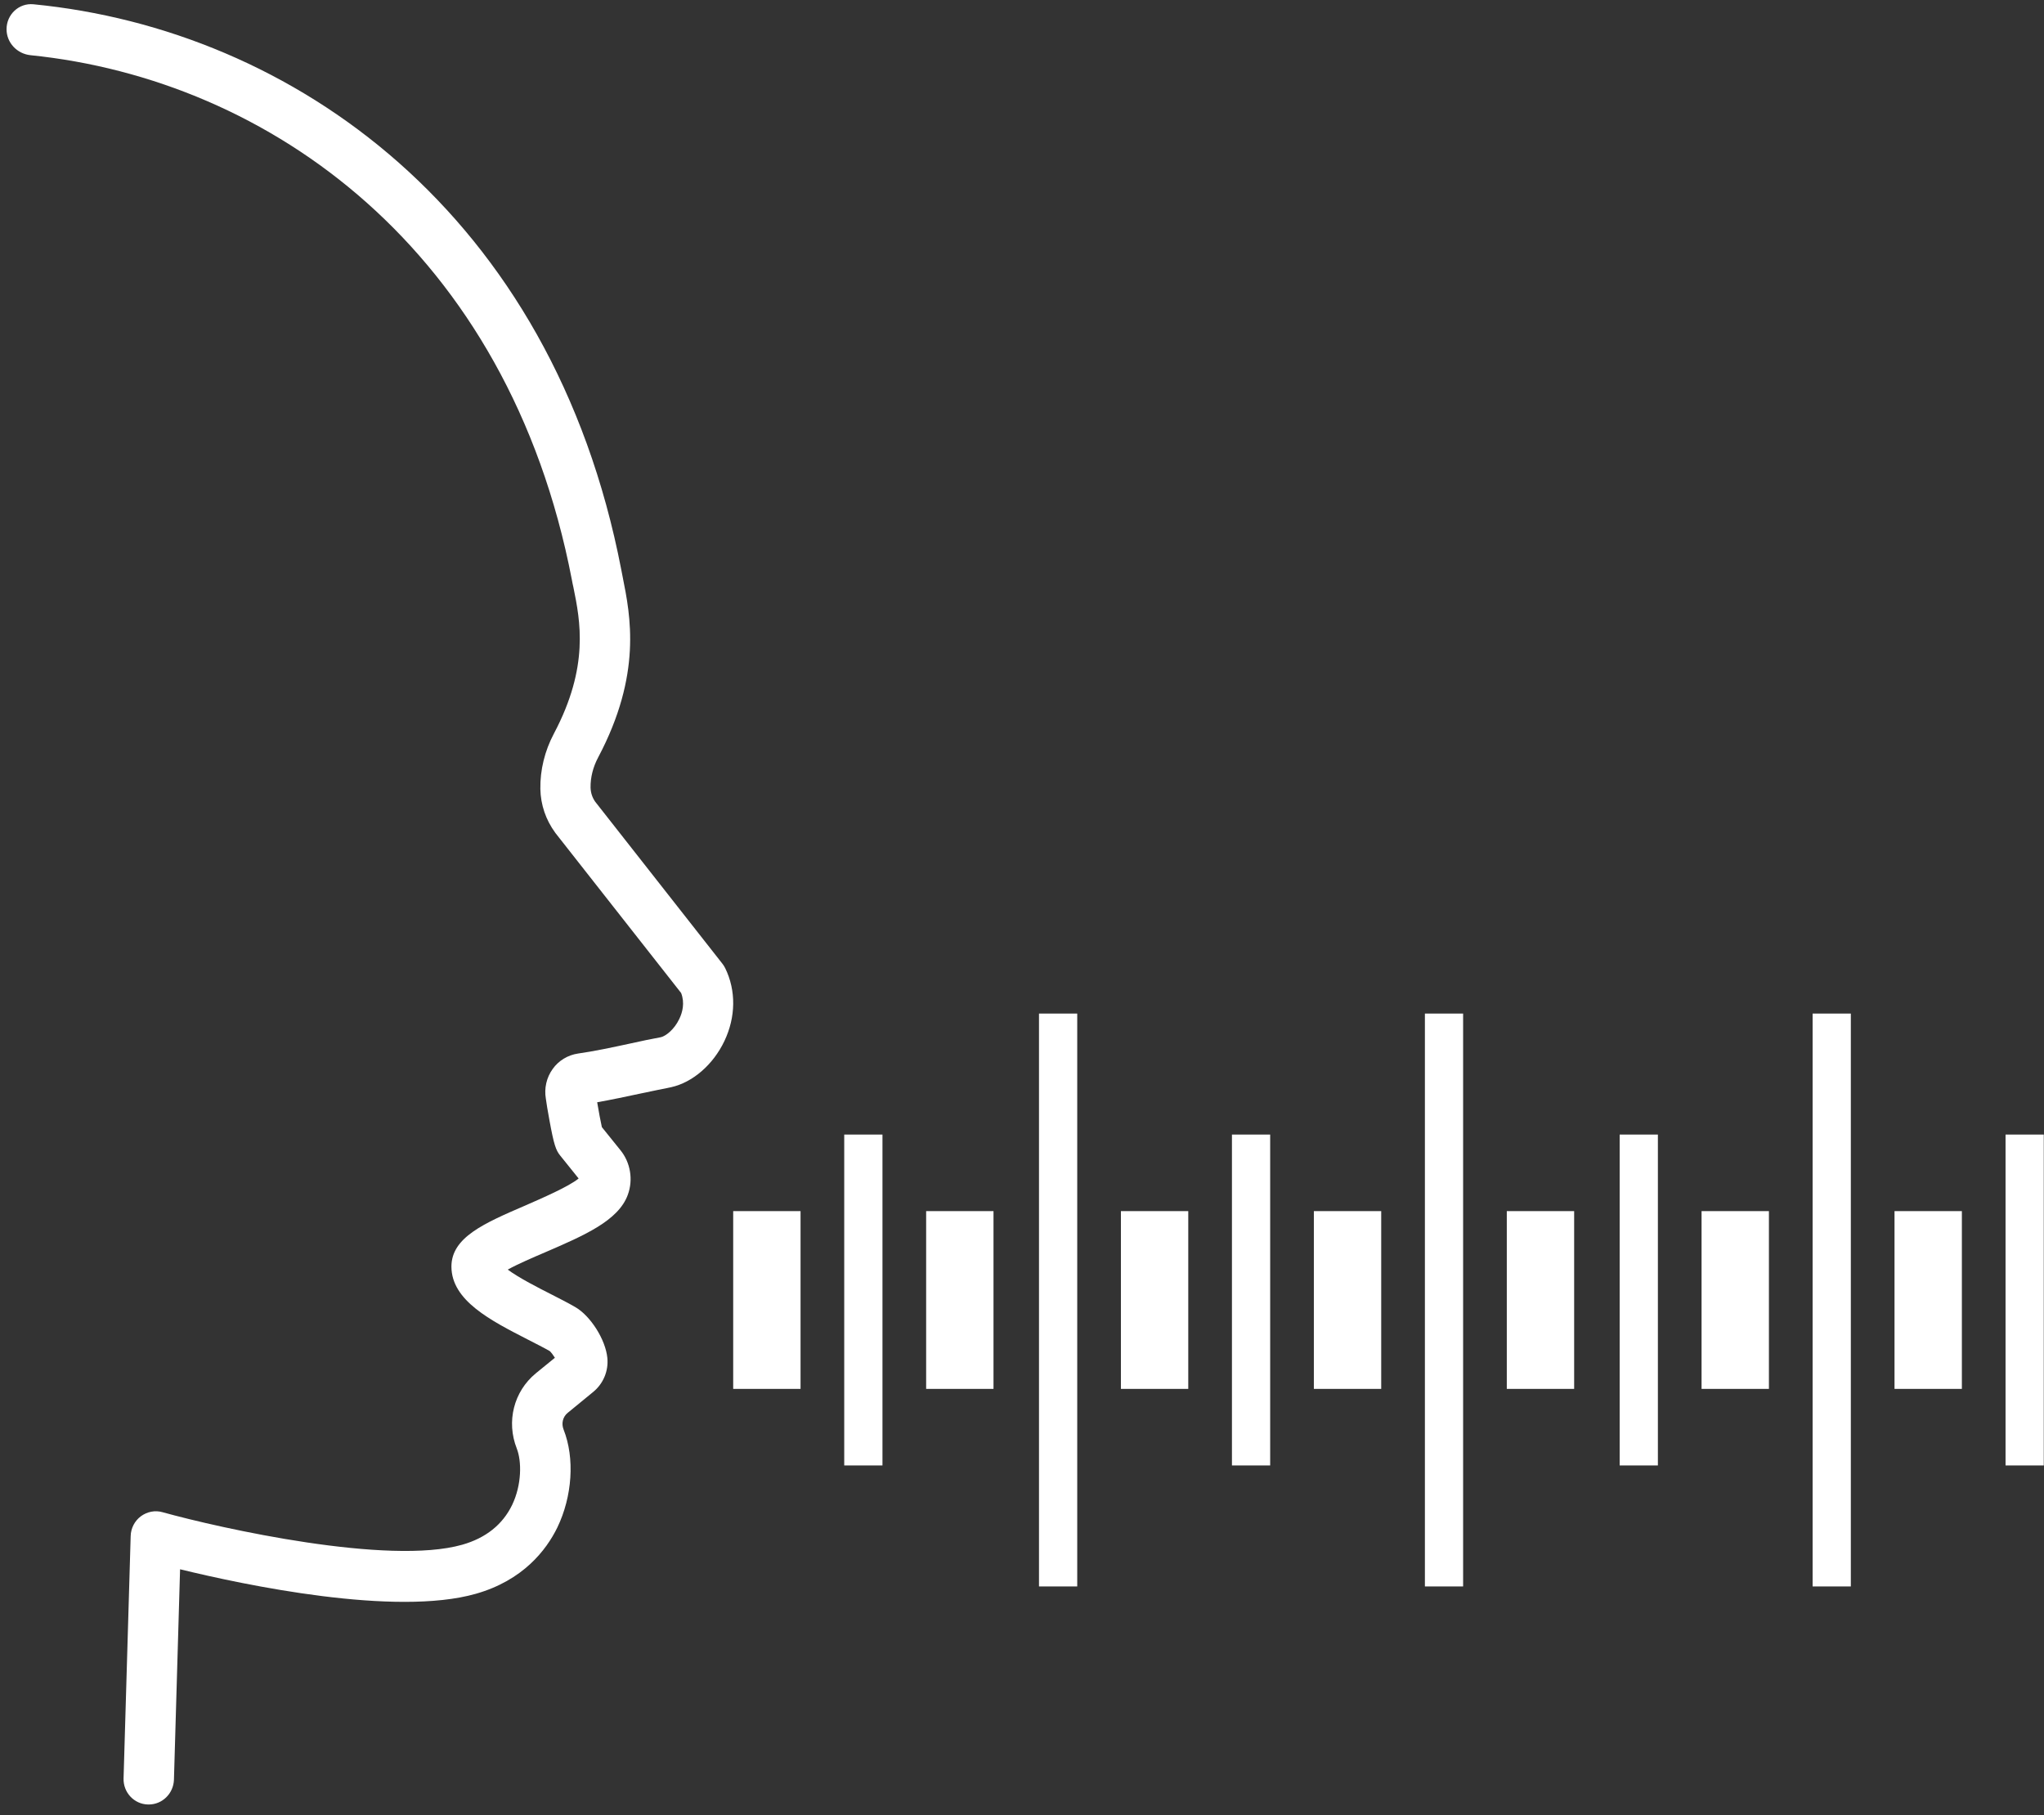 <svg width="143" height="127" viewBox="0 0 143 127" fill="none" xmlns="http://www.w3.org/2000/svg">
<rect x="0" y="0" width="143" height="127" fill="#333333" stroke="none"/>
<path d="M142.984 102.528H140.31V79.378H142.984V102.528ZM137.254 97.172H132.542V84.734H137.254V97.172ZM129.486 110.993H126.812V70.913H129.486V110.993ZM51.295 84.734H56.007V97.172H51.295V84.734ZM61.738 102.528H59.063V79.378H61.738V102.528ZM64.794 84.734H69.506V97.172H64.794V84.734ZM72.689 70.913H75.364V110.993H72.689V70.913ZM78.42 84.734H83.132V97.172H78.42V84.734ZM88.862 102.528H86.188V79.378H88.862V102.528ZM91.919 84.734H96.631V97.172H91.919V84.734ZM99.687 70.913H102.361V110.993H99.687V70.913ZM105.417 84.734H110.129V97.172H105.417V84.734ZM115.987 102.528H113.313V79.378H115.987V102.528ZM119.043 84.734H123.755V97.172H119.043V84.734Z" fill="white"/>
<path d="M50.735 67.734C50.678 67.619 50.611 67.516 50.531 67.413L41.644 56.095C41.441 55.809 41.328 55.477 41.316 55.099C41.305 54.401 41.486 53.669 41.847 52.993C44.93 47.168 44.106 43.083 43.564 40.37C43.53 40.187 43.496 40.016 43.462 39.844C38.648 14.911 20.489 2.07 2.341 0.299C1.32 0.199 0.458 1.018 0.458 2.044C0.458 2.989 1.194 3.766 2.134 3.862C18.845 5.562 35.559 17.475 40.006 40.553C40.04 40.736 40.074 40.92 40.119 41.103C40.593 43.437 41.237 46.63 38.753 51.322C38.109 52.536 37.782 53.875 37.804 55.202C37.827 56.312 38.188 57.365 38.843 58.258C38.854 58.269 38.866 58.281 38.877 58.304L47.652 69.473C47.923 70.171 47.742 70.835 47.528 71.281C47.166 72.048 46.568 72.483 46.251 72.563C45.608 72.678 44.862 72.838 44.083 73.01C42.818 73.284 41.52 73.559 40.447 73.708C39.735 73.811 39.08 74.2 38.662 74.795C38.233 75.39 38.064 76.145 38.188 76.866C38.233 77.21 38.312 77.679 38.437 78.365C38.753 80.094 38.888 80.471 39.193 80.849L40.481 82.451C39.792 83.023 37.849 83.859 36.754 84.34C33.863 85.587 31.582 86.571 31.582 88.62C31.593 91 34.326 92.385 36.957 93.735C37.511 94.021 38.041 94.285 38.459 94.525C38.561 94.617 38.708 94.811 38.821 94.994L37.488 96.081C35.941 97.352 35.41 99.457 36.155 101.346C36.505 102.238 36.505 103.886 35.828 105.294C35.162 106.667 33.987 107.606 32.338 108.075C27.166 109.54 15.444 106.931 11.367 105.798C10.848 105.649 10.294 105.763 9.854 106.084C9.425 106.404 9.154 106.919 9.142 107.469L8.645 124.418C8.612 125.402 9.38 126.226 10.351 126.249C10.373 126.249 10.385 126.249 10.407 126.249C11.356 126.249 12.135 125.482 12.169 124.521L12.598 109.792C17.138 110.902 27.652 113.111 33.287 111.508C36.584 110.57 38.211 108.464 38.99 106.873C40.04 104.699 40.221 102.021 39.43 100.018C39.261 99.595 39.374 99.126 39.713 98.851L41.486 97.397C42.209 96.814 42.581 95.91 42.491 95.006C42.367 93.724 41.316 92.064 40.243 91.446C39.735 91.149 39.159 90.863 38.538 90.542C37.748 90.142 36.302 89.409 35.523 88.826C36.223 88.436 37.319 87.967 38.12 87.624C40.876 86.434 43.27 85.404 43.925 83.584C44.309 82.531 44.106 81.33 43.406 80.471L42.107 78.858C42.017 78.469 41.881 77.725 41.779 77.118C42.762 76.946 43.823 76.718 44.795 76.511C45.574 76.351 46.308 76.191 46.895 76.077C46.918 76.077 46.929 76.065 46.952 76.065C48.453 75.733 49.888 74.497 50.678 72.838C51.48 71.156 51.503 69.302 50.735 67.734Z" fill="white"/>
</svg>
